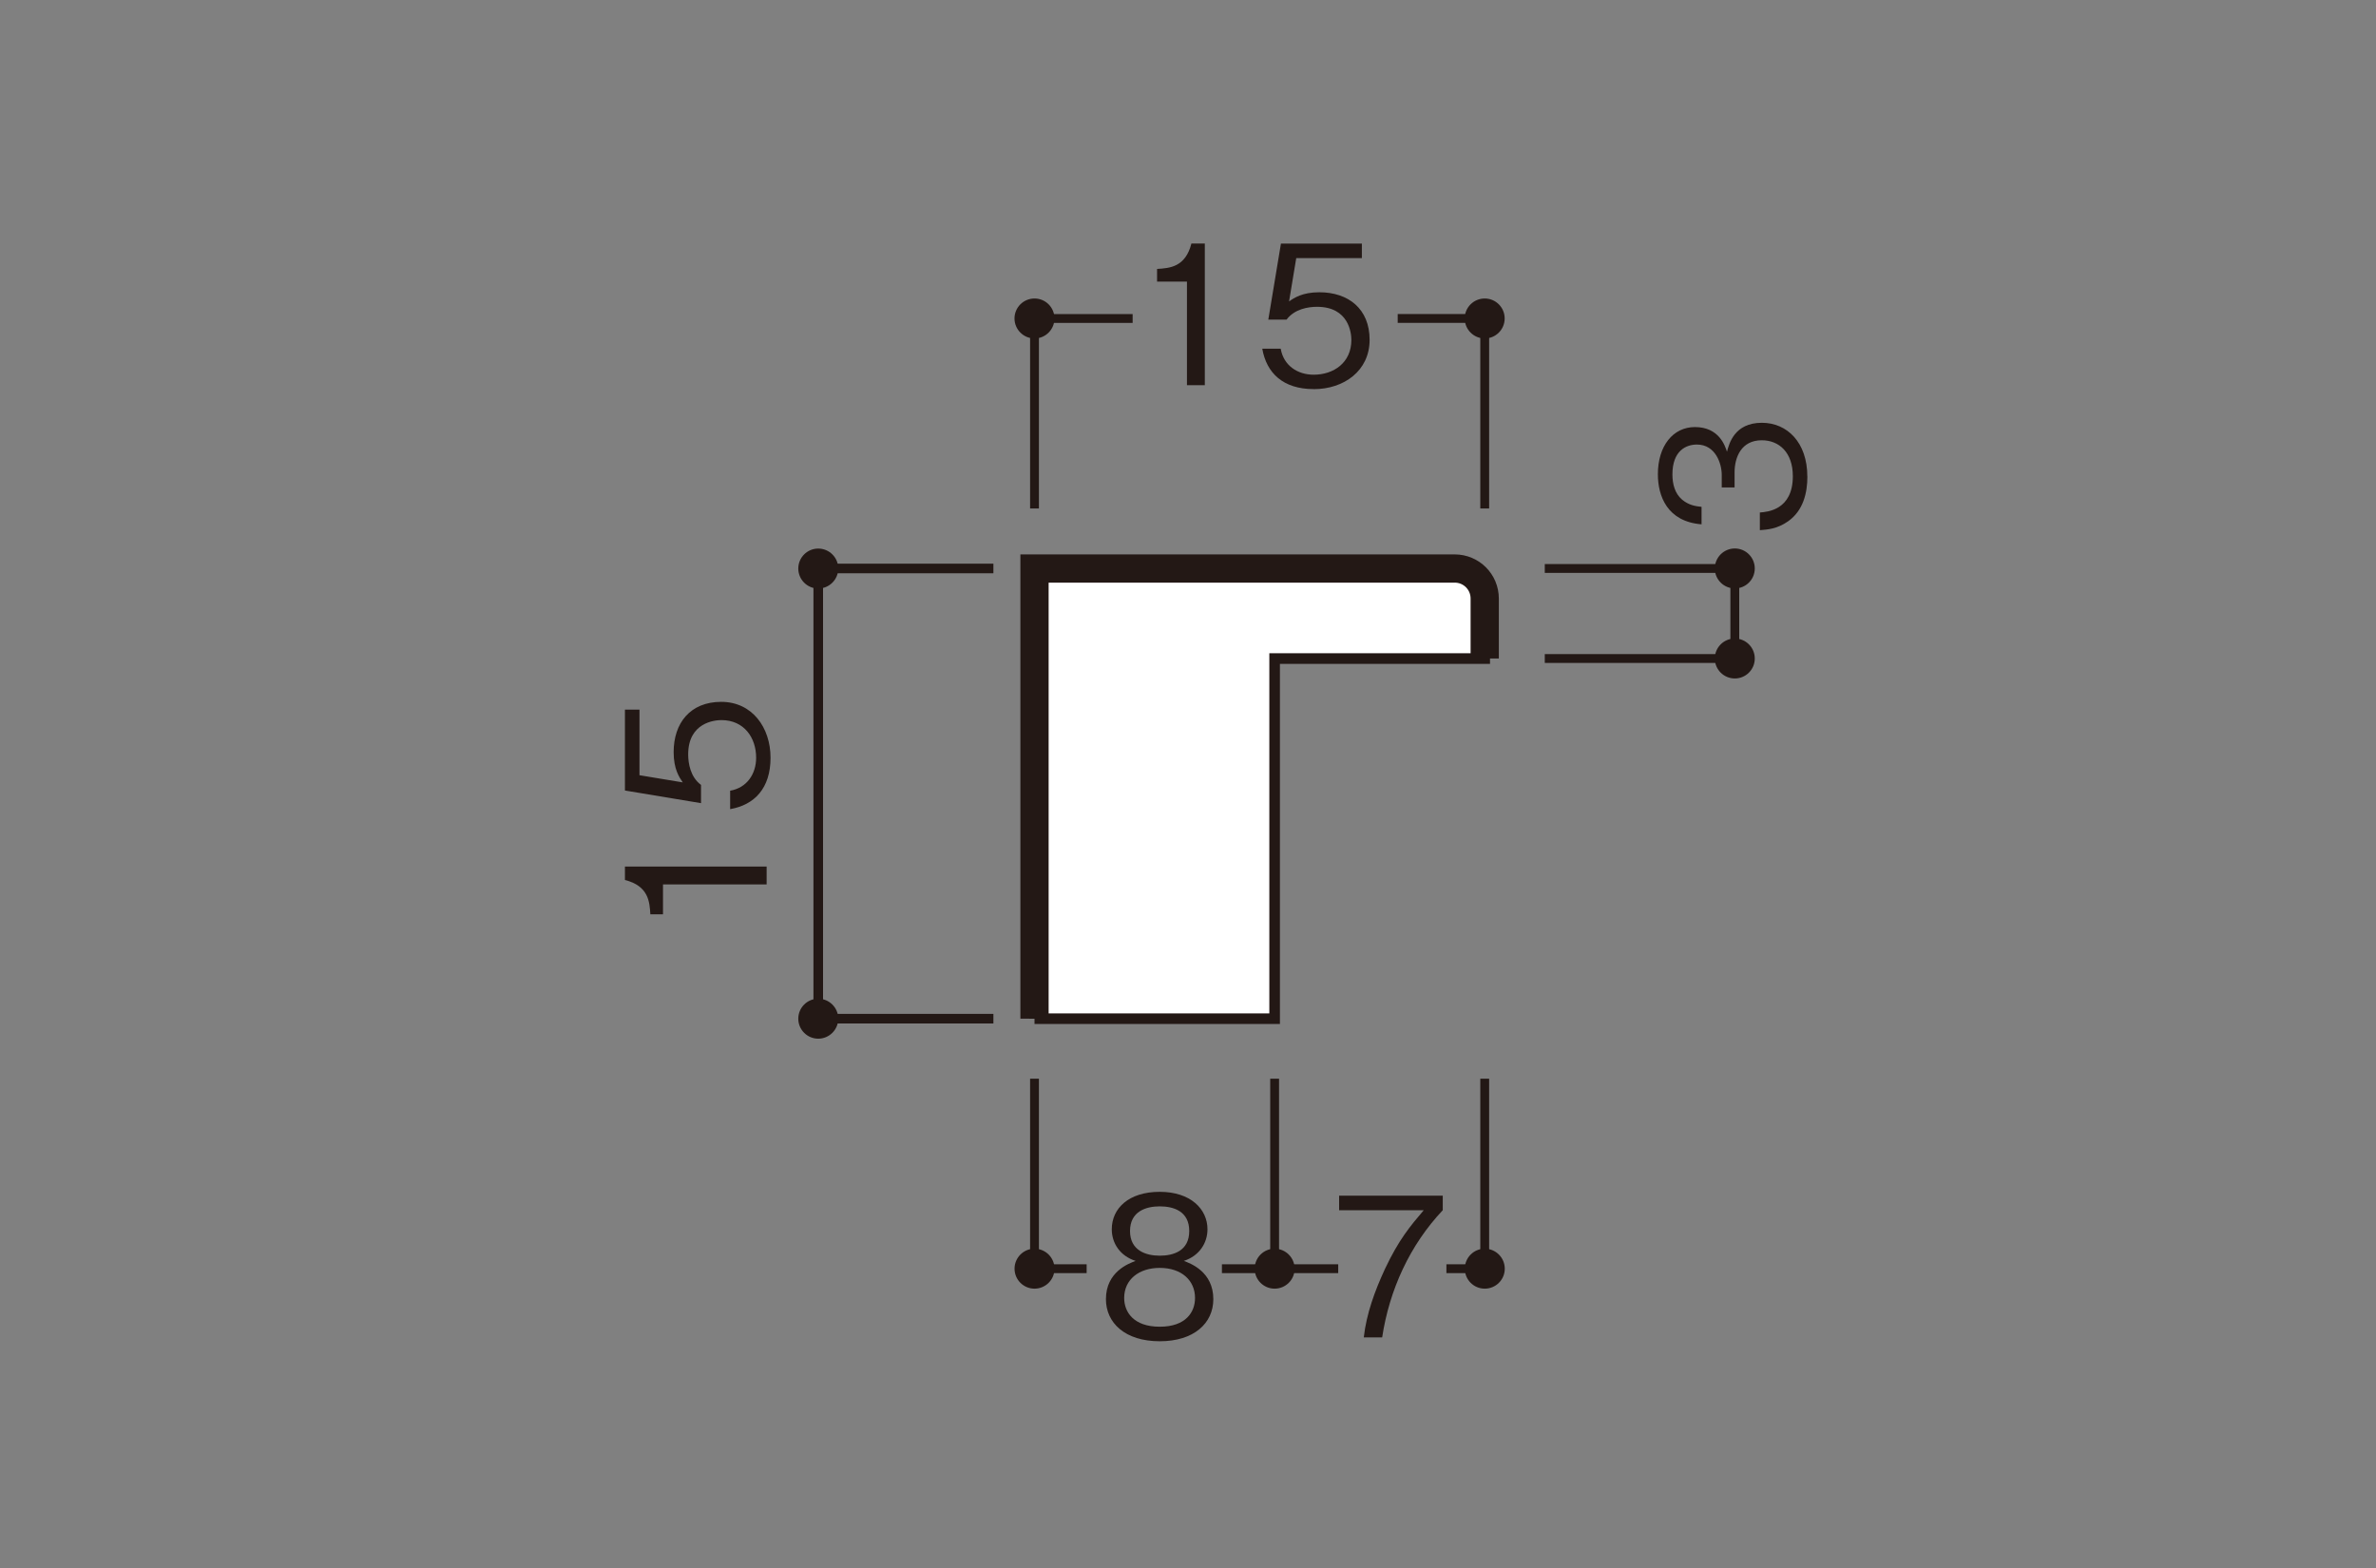 <?xml version="1.0" encoding="UTF-8"?><svg id="_レイヤー_1" xmlns="http://www.w3.org/2000/svg" xmlns:xlink="http://www.w3.org/1999/xlink" viewBox="0 0 500 330"><rect x="0" y="0" width="500" height="330" fill="#808080" stroke="none"/><defs><style>.cls-1,.cls-2,.cls-3,.cls-4,.cls-5{fill:none;}.cls-6{clip-path:url(#clippath-1);}.cls-7{clip-path:url(#clippath-3);}.cls-8{clip-path:url(#clippath-4);}.cls-9{clip-path:url(#clippath-2);}.cls-10{fill:#231815;}.cls-11{fill:#fff;}.cls-2{stroke-width:5.94px;}.cls-2,.cls-3,.cls-4,.cls-5{stroke:#231815;}.cls-3{stroke-width:1.86px;}.cls-4{stroke-width:2.23px;}.cls-5{stroke-width:2.02px;}.cls-12{clip-path:url(#clippath);}</style><clipPath id="clippath"><rect class="cls-1" x="104.85" y="31.19" width="290.3" height="265.9"/></clipPath><clipPath id="clippath-1"><rect class="cls-1" x="104.85" y="31.19" width="290.3" height="265.9"/></clipPath><clipPath id="clippath-2"><rect class="cls-1" x="104.85" y="31.19" width="290.3" height="265.9"/></clipPath><clipPath id="clippath-3"><rect class="cls-1" x="104.85" y="31.19" width="290.3" height="265.9"/></clipPath><clipPath id="clippath-4"><rect class="cls-1" x="104.85" y="31.19" width="290.3" height="265.9"/></clipPath></defs><rect class="cls-1" width="500" height="330"/><polyline class="cls-3" points="294.13 67.02 312.44 67.02 312.44 107.01"/><polyline class="cls-3" points="217.7 107.01 217.7 67.03 238.35 67.03"/><g class="cls-12"><path class="cls-10" d="M308.23,67.02c0-2.32,1.89-4.2,4.21-4.2s4.2,1.88,4.2,4.2-1.88,4.21-4.2,4.21-4.21-1.89-4.21-4.21"/><path class="cls-10" d="M213.49,67.02c0-2.32,1.89-4.2,4.21-4.2s4.2,1.88,4.2,4.2-1.88,4.21-4.2,4.21-4.21-1.89-4.21-4.21"/></g><path class="cls-10" d="M249.78,81.07v-21.81h-6.29v-2.66c2.66-.16,5.96-.37,7.23-5.35h2.82v29.82h-3.76Z"/><path class="cls-10" d="M276.45,81.89c-6.45,0-9.93-3.39-10.82-8.5h3.88c.61,3.55,3.55,5.47,6.94,5.47,4.21,0,7.93-2.53,7.93-7.31,0-1.39-.49-6.98-7.23-6.98-1.84,0-4.74.45-6.41,2.7h-3.84l2.66-16.01h17.03v3.06h-13.81l-1.51,9.11c1.06-.73,2.78-1.92,6.37-1.92,6.09,0,10.58,3.47,10.58,10.01s-5.43,10.38-11.76,10.38Z"/><polyline class="cls-3" points="325.08 119.64 365.07 119.64 365.07 138.59 325.08 138.59"/><g class="cls-6"><path class="cls-10" d="M365.07,134.38c2.32,0,4.2,1.89,4.2,4.21s-1.88,4.2-4.2,4.2-4.21-1.88-4.21-4.2,1.89-4.21,4.21-4.21"/><path class="cls-10" d="M365.07,115.43c2.32,0,4.2,1.89,4.2,4.21s-1.88,4.2-4.2,4.2-4.21-1.88-4.21-4.2,1.89-4.21,4.21-4.21"/></g><path class="cls-10" d="M380.34,100.3c0,3.43-.86,7.15-4.04,9.4-2.29,1.63-4.41,1.76-5.96,1.88v-3.72c1.55-.12,6.94-.49,6.94-7.64,0-5.02-2.9-7.56-6.54-7.56-4.33,0-5.72,3.6-5.72,6.78v3.15h-2.7v-2.66c0-2.29-1.27-6.37-5.23-6.37-2.29,0-5.15,1.31-5.15,6.29,0,1.96.49,4,2.04,5.31,1.47,1.22,2.94,1.39,4.09,1.51v3.68c-7.23-.57-9.19-5.96-9.19-10.54,0-5.96,3.19-9.93,7.8-9.93,5.06,0,6.33,3.92,6.74,5.19.45-1.68,1.55-6.09,7.35-6.09,5.31,0,9.56,4.13,9.56,11.31Z"/><polyline class="cls-5" points="209.05 214.39 172.19 214.39 172.19 197.86 172.19 140.37 172.19 119.64 209.05 119.64"/><g class="cls-9"><path class="cls-10" d="M172.19,123.86c-2.32,0-4.2-1.89-4.2-4.21s1.88-4.2,4.2-4.2,4.21,1.88,4.21,4.2-1.89,4.21-4.21,4.21"/><path class="cls-10" d="M172.19,218.6c-2.32,0-4.2-1.89-4.2-4.21s1.88-4.2,4.2-4.2,4.21,1.88,4.21,4.2-1.89,4.21-4.21,4.21"/></g><path class="cls-10" d="M161.33,186.14h-21.81v6.29h-2.66c-.16-2.66-.37-5.96-5.35-7.23v-2.82h29.82v3.76Z"/><path class="cls-10" d="M162.15,159.47c0,6.45-3.39,9.93-8.5,10.82v-3.88c3.55-.61,5.47-3.55,5.47-6.94,0-4.21-2.53-7.92-7.31-7.92-1.39,0-6.99.49-6.99,7.23,0,1.84.45,4.74,2.7,6.41v3.84l-16.01-2.66v-17.03h3.06v13.81l9.11,1.51c-.73-1.06-1.92-2.78-1.92-6.37,0-6.09,3.47-10.58,10.01-10.58s10.38,5.43,10.38,11.76Z"/><polyline class="cls-3" points="228.67 267.01 217.7 267.01 217.7 227.02"/><line class="cls-3" x1="281.61" y1="267.01" x2="257.14" y2="267.01"/><polyline class="cls-3" points="312.44 227.02 312.44 267.01 304.38 267.01"/><g class="cls-7"><path class="cls-10" d="M221.91,267.01c0,2.32-1.89,4.2-4.21,4.2s-4.2-1.88-4.2-4.2,1.88-4.21,4.2-4.21,4.21,1.89,4.21,4.21"/><path class="cls-10" d="M316.66,267.01c0,2.32-1.89,4.2-4.21,4.2s-4.2-1.88-4.2-4.2,1.88-4.21,4.2-4.21,4.21,1.89,4.21,4.21"/><line class="cls-3" x1="268.23" y1="227.02" x2="268.23" y2="267.01"/><path class="cls-10" d="M272.44,267.01c0,2.32-1.89,4.2-4.21,4.2s-4.2-1.88-4.2-4.2,1.88-4.21,4.2-4.21,4.21,1.89,4.21,4.21"/></g><path class="cls-10" d="M290.87,281.46h-3.88c.57-5.02,2.33-9.8,4.45-14.38,2.9-6.17,5.35-9.07,8.17-12.38h-17.81v-3.06h21.81v3.06c-6.94,7.35-11.23,16.75-12.75,26.76Z"/><path class="cls-10" d="M244.05,282.28c-7.31,0-11.32-3.88-11.32-8.86,0-5.76,4.82-7.52,6.25-8.05-3.23-1.02-5.02-3.68-5.02-6.66,0-4.41,3.59-7.88,10.09-7.88s10.05,3.64,10.05,7.88c0,2.9-1.72,5.6-4.98,6.66,1.43.53,6.21,2.29,6.21,8.05,0,5.11-4.13,8.86-11.27,8.86ZM244.05,266.84c-4.37,0-7.48,2.45-7.48,6.33,0,2.94,1.96,6.05,7.48,6.05s7.43-3.1,7.43-6.05c0-3.68-2.82-6.33-7.43-6.33ZM244.05,253.89c-2.9,0-6.25,1.06-6.25,5.19s3.39,5.19,6.25,5.19,6.21-.98,6.21-5.19-3.35-5.19-6.21-5.19Z"/><g class="cls-8"><path class="cls-11" d="M217.7,214.39h50.53v-75.79h44.21v-12.63c0-3.48-2.83-6.31-6.31-6.31h-88.43v94.74Z"/><path class="cls-4" d="M217.7,214.39h50.53v-75.79h44.21v-12.63c0-3.48-2.83-6.31-6.31-6.31h-88.43v94.74Z"/><path class="cls-2" d="M312.44,138.59v-12.63c0-3.49-2.82-6.31-6.31-6.31h-88.43v94.74"/></g></svg>